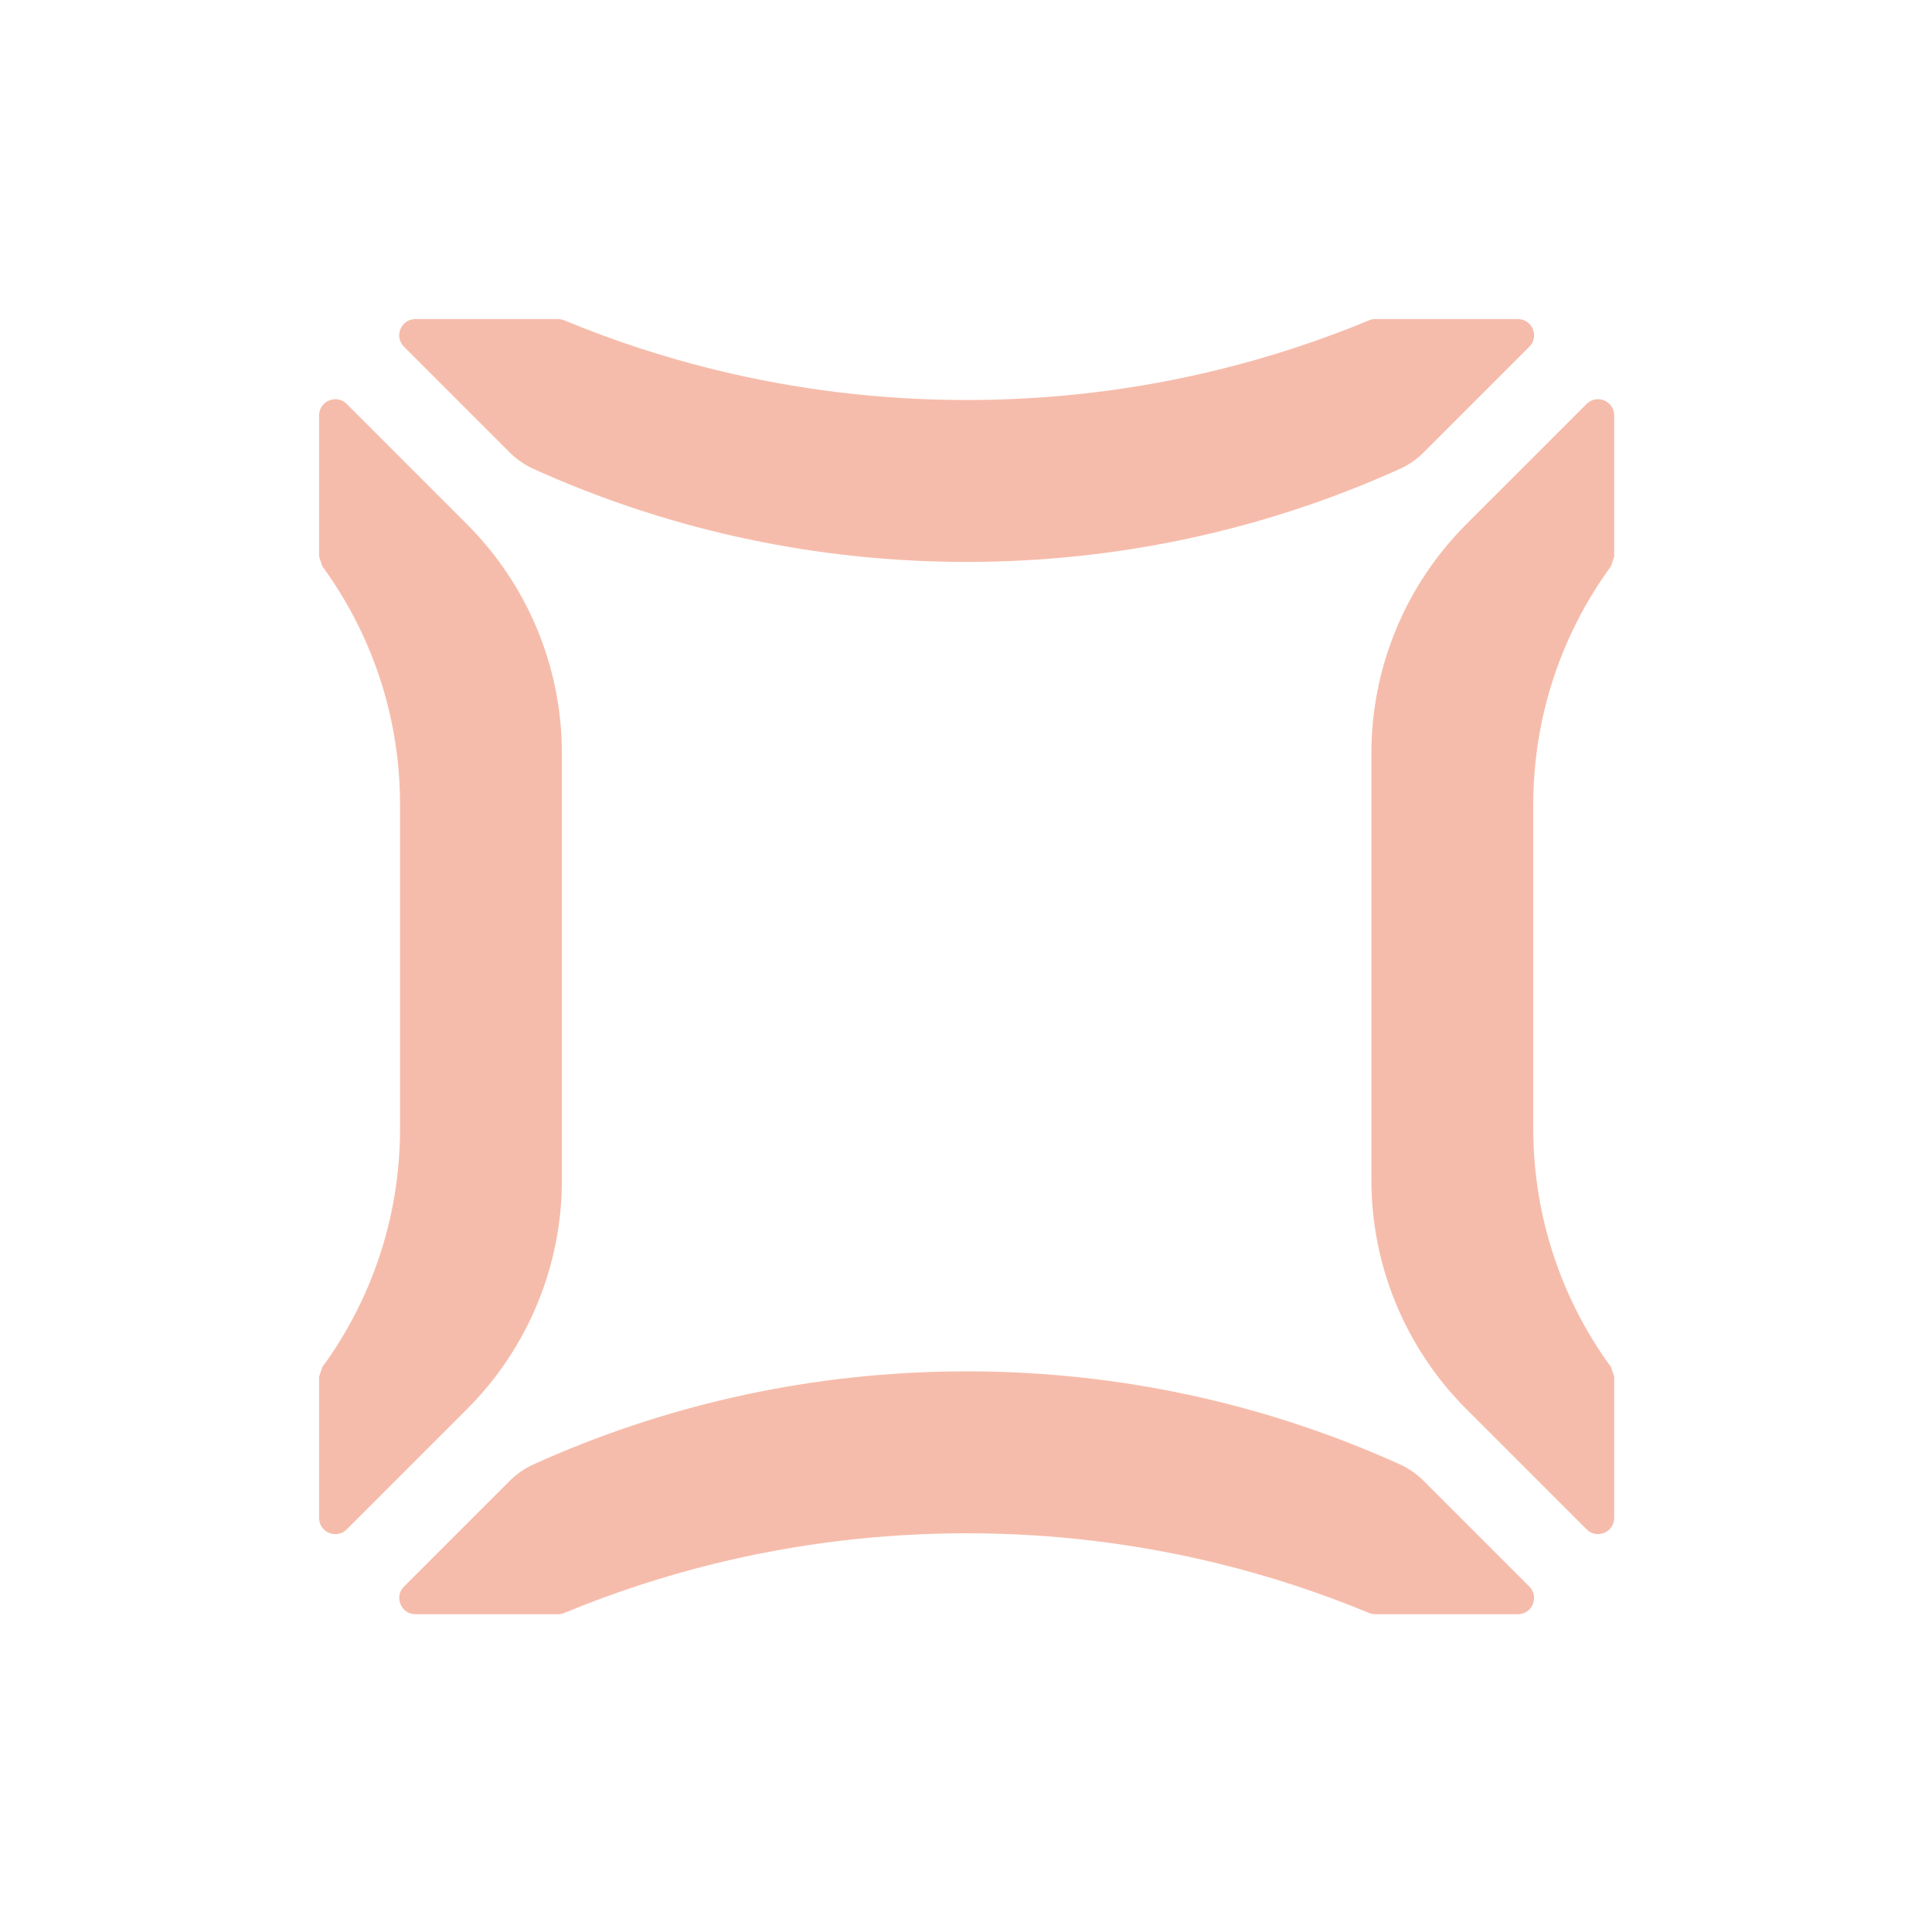 <svg xmlns="http://www.w3.org/2000/svg" version="1.1" xmlns:xlink="http://www.w3.org/1999/xlink" xmlns:svgjs="http://svgjs.dev/svgjs" width="884" height="884"><svg width="884" height="884" viewBox="0 0 884 884" fill="none" xmlns="http://www.w3.org/2000/svg">
<path fill-rule="evenodd" clip-rule="evenodd" d="M0 68C0 30.445 30.445 0 68 0H816C853.555 0 884 30.445 884 68V259.236C884 264.698 882.147 269.968 879.114 274.512C864.152 296.927 856 323.393 856 350.69V532.306C856 559.603 864.152 586.065 879.115 608.481C882.147 613.024 884 618.294 884 623.756V816C884 853.555 853.555 884 816 884H68C30.445 884 0 853.555 0 816V623.767C0 618.304 1.853 613.034 4.886 608.491C19.848 586.077 28 559.611 28 532.316V350.707C28 323.411 19.848 296.95 4.885 274.535C1.853 269.992 0 264.722 0 259.26V68Z" fill="url(#paint0_radial_1475_708)"></path>
<path d="M699.76 158.65L651.4 207.01C648.25 210.16 644.55 212.73 640.49 214.56C638.61 215.41 636.72 216.25 634.83 217.07C575.9 242.81 510.82 257.09 442.39 257.11H442.3C373.85 257.11 308.74 242.83 249.77 217.07C247.88 216.24 245.99 215.41 244.11 214.56C240.05 212.72 236.35 210.16 233.2 207.01L184.84 158.65C180.17 153.98 183.48 146 190.08 146H255.33C256.3 146 257.26 146.19 258.15 146.56C280.37 155.77 303.43 163.36 327.19 169.18C364.07 178.23 402.63 183.03 442.3 183.03H442.37C482.02 183.03 520.55 178.22 557.41 169.18C581.16 163.36 604.23 155.77 626.45 146.56C627.35 146.19 628.3 146 629.27 146H694.52C701.12 146 704.42 153.98 699.76 158.65ZM701.56 368.2C701.56 349.42 704.36 331.3 709.56 314.21C715.66 294.17 725.06 275.57 737.15 259.05C737.65 257.55 738.11 256.16 738.6 254.65V190.07C738.6 183.47 730.62 180.17 725.95 184.83L670.88 239.9C643.1 267.68 627.49 305.37 627.49 344.66V539.92C627.49 579.21 643.1 616.89 670.88 644.68L725.95 699.75C730.62 704.42 738.6 701.11 738.6 694.51V629.93C738.1 628.43 737.65 627.04 737.15 625.53C725.07 609.01 715.67 590.4 709.56 570.36C704.36 553.28 701.56 535.15 701.56 516.36V368.19V368.2ZM213.72 239.91L158.65 184.84C153.98 180.17 146 183.48 146 190.08V254.66C146.5 256.16 146.96 257.55 147.45 259.06C159.53 275.58 168.93 294.19 175.04 314.23C180.24 331.31 183.04 349.44 183.04 368.22V516.39C183.04 535.18 180.24 553.31 175.04 570.39C168.94 590.43 159.53 609.04 147.45 625.56C146.95 627.06 146.5 628.45 146 629.96V694.54C146 701.14 153.98 704.44 158.65 699.78L213.72 644.71C241.5 616.93 257.11 579.24 257.11 539.95V344.69C257.11 305.4 241.5 267.72 213.72 239.93V239.91ZM699.77 725.95L651.4 677.58C648.25 674.43 644.56 671.86 640.5 670.03C638.62 669.18 636.73 668.34 634.84 667.51C576.77 642.15 512.74 627.91 445.42 627.48H439.2C371.88 627.91 307.84 642.15 249.78 667.51C247.89 668.34 246 669.17 244.12 670.03C240.06 671.87 236.37 674.43 233.22 677.58L184.85 725.95C180.18 730.62 183.49 738.6 190.09 738.6H255.32C256.29 738.6 257.25 738.41 258.14 738.04C280.37 728.83 303.43 721.24 327.19 715.41C364.07 706.36 402.63 701.56 442.31 701.56H442.38C482.03 701.56 520.57 706.37 557.42 715.41C581.18 721.24 604.25 728.83 626.47 738.04C627.37 738.41 628.32 738.6 629.29 738.6H694.52C701.12 738.6 704.42 730.62 699.76 725.95H699.77Z" fill="#F6BCAB"></path>
<path d="M699.76 158.65L651.4 207.01C648.25 210.16 644.55 212.73 640.49 214.56C638.61 215.41 636.72 216.25 634.83 217.07C575.9 242.81 510.82 257.09 442.39 257.11H442.3C373.85 257.11 308.74 242.83 249.77 217.07C247.88 216.24 245.99 215.41 244.11 214.56C240.05 212.72 236.35 210.16 233.2 207.01L184.84 158.65C180.17 153.98 183.48 146 190.08 146H255.33C256.3 146 257.26 146.19 258.15 146.56C280.37 155.77 303.43 163.36 327.19 169.18C364.07 178.23 402.63 183.03 442.3 183.03H442.37C482.02 183.03 520.55 178.22 557.41 169.18C581.16 163.36 604.23 155.77 626.45 146.56C627.35 146.19 628.3 146 629.27 146H694.52C701.12 146 704.42 153.98 699.76 158.65ZM701.56 368.2C701.56 349.42 704.36 331.3 709.56 314.21C715.66 294.17 725.06 275.57 737.15 259.05C737.65 257.55 738.11 256.16 738.6 254.65V190.07C738.6 183.47 730.62 180.17 725.95 184.83L670.88 239.9C643.1 267.68 627.49 305.37 627.49 344.66V539.92C627.49 579.21 643.1 616.89 670.88 644.68L725.95 699.75C730.62 704.42 738.6 701.11 738.6 694.51V629.93C738.1 628.43 737.65 627.04 737.15 625.53C725.07 609.01 715.67 590.4 709.56 570.36C704.36 553.28 701.56 535.15 701.56 516.36V368.19V368.2ZM213.72 239.91L158.65 184.84C153.98 180.17 146 183.48 146 190.08V254.66C146.5 256.16 146.96 257.55 147.45 259.06C159.53 275.58 168.93 294.19 175.04 314.23C180.24 331.31 183.04 349.44 183.04 368.22V516.39C183.04 535.18 180.24 553.31 175.04 570.39C168.94 590.43 159.53 609.04 147.45 625.56C146.95 627.06 146.5 628.45 146 629.96V694.54C146 701.14 153.98 704.44 158.65 699.78L213.72 644.71C241.5 616.93 257.11 579.24 257.11 539.95V344.69C257.11 305.4 241.5 267.72 213.72 239.93V239.91ZM699.77 725.95L651.4 677.58C648.25 674.43 644.56 671.86 640.5 670.03C638.62 669.18 636.73 668.34 634.84 667.51C576.77 642.15 512.74 627.91 445.42 627.48H439.2C371.88 627.91 307.84 642.15 249.78 667.51C247.89 668.34 246 669.17 244.12 670.03C240.06 671.87 236.37 674.43 233.22 677.58L184.85 725.95C180.18 730.62 183.49 738.6 190.09 738.6H255.32C256.29 738.6 257.25 738.41 258.14 738.04C280.37 728.83 303.43 721.24 327.19 715.41C364.07 706.36 402.63 701.56 442.31 701.56H442.38C482.03 701.56 520.57 706.37 557.42 715.41C581.18 721.24 604.25 728.83 626.47 738.04C627.37 738.41 628.32 738.6 629.29 738.6H694.52C701.12 738.6 704.42 730.62 699.76 725.95H699.77Z" fill="url(#paint1_radial_1475_708)"></path>
<defs>
<radialGradient id="SvgjsRadialGradient1003" cx="0" cy="0" r="1" gradientUnits="userSpaceOnUse" gradientTransform="translate(442 442) rotate(81.87) scale(548.008)">
<stop stop-color="#464241"></stop>
<stop offset="1" stop-color="#2C2A29"></stop>
</radialGradient>
<radialGradient id="SvgjsRadialGradient1002" cx="0" cy="0" r="1" gradientUnits="userSpaceOnUse" gradientTransform="translate(-0.5 808) rotate(-29.876) scale(2474.31 2474.1)">
<stop stop-color="#FFC9B8"></stop>
<stop offset="1" stop-color="#B96BCE"></stop>
</radialGradient>
</defs>
</svg><style>@media (prefers-color-scheme: light) { :root { filter: none; } }
@media (prefers-color-scheme: dark) { :root { filter: none; } }
</style></svg>